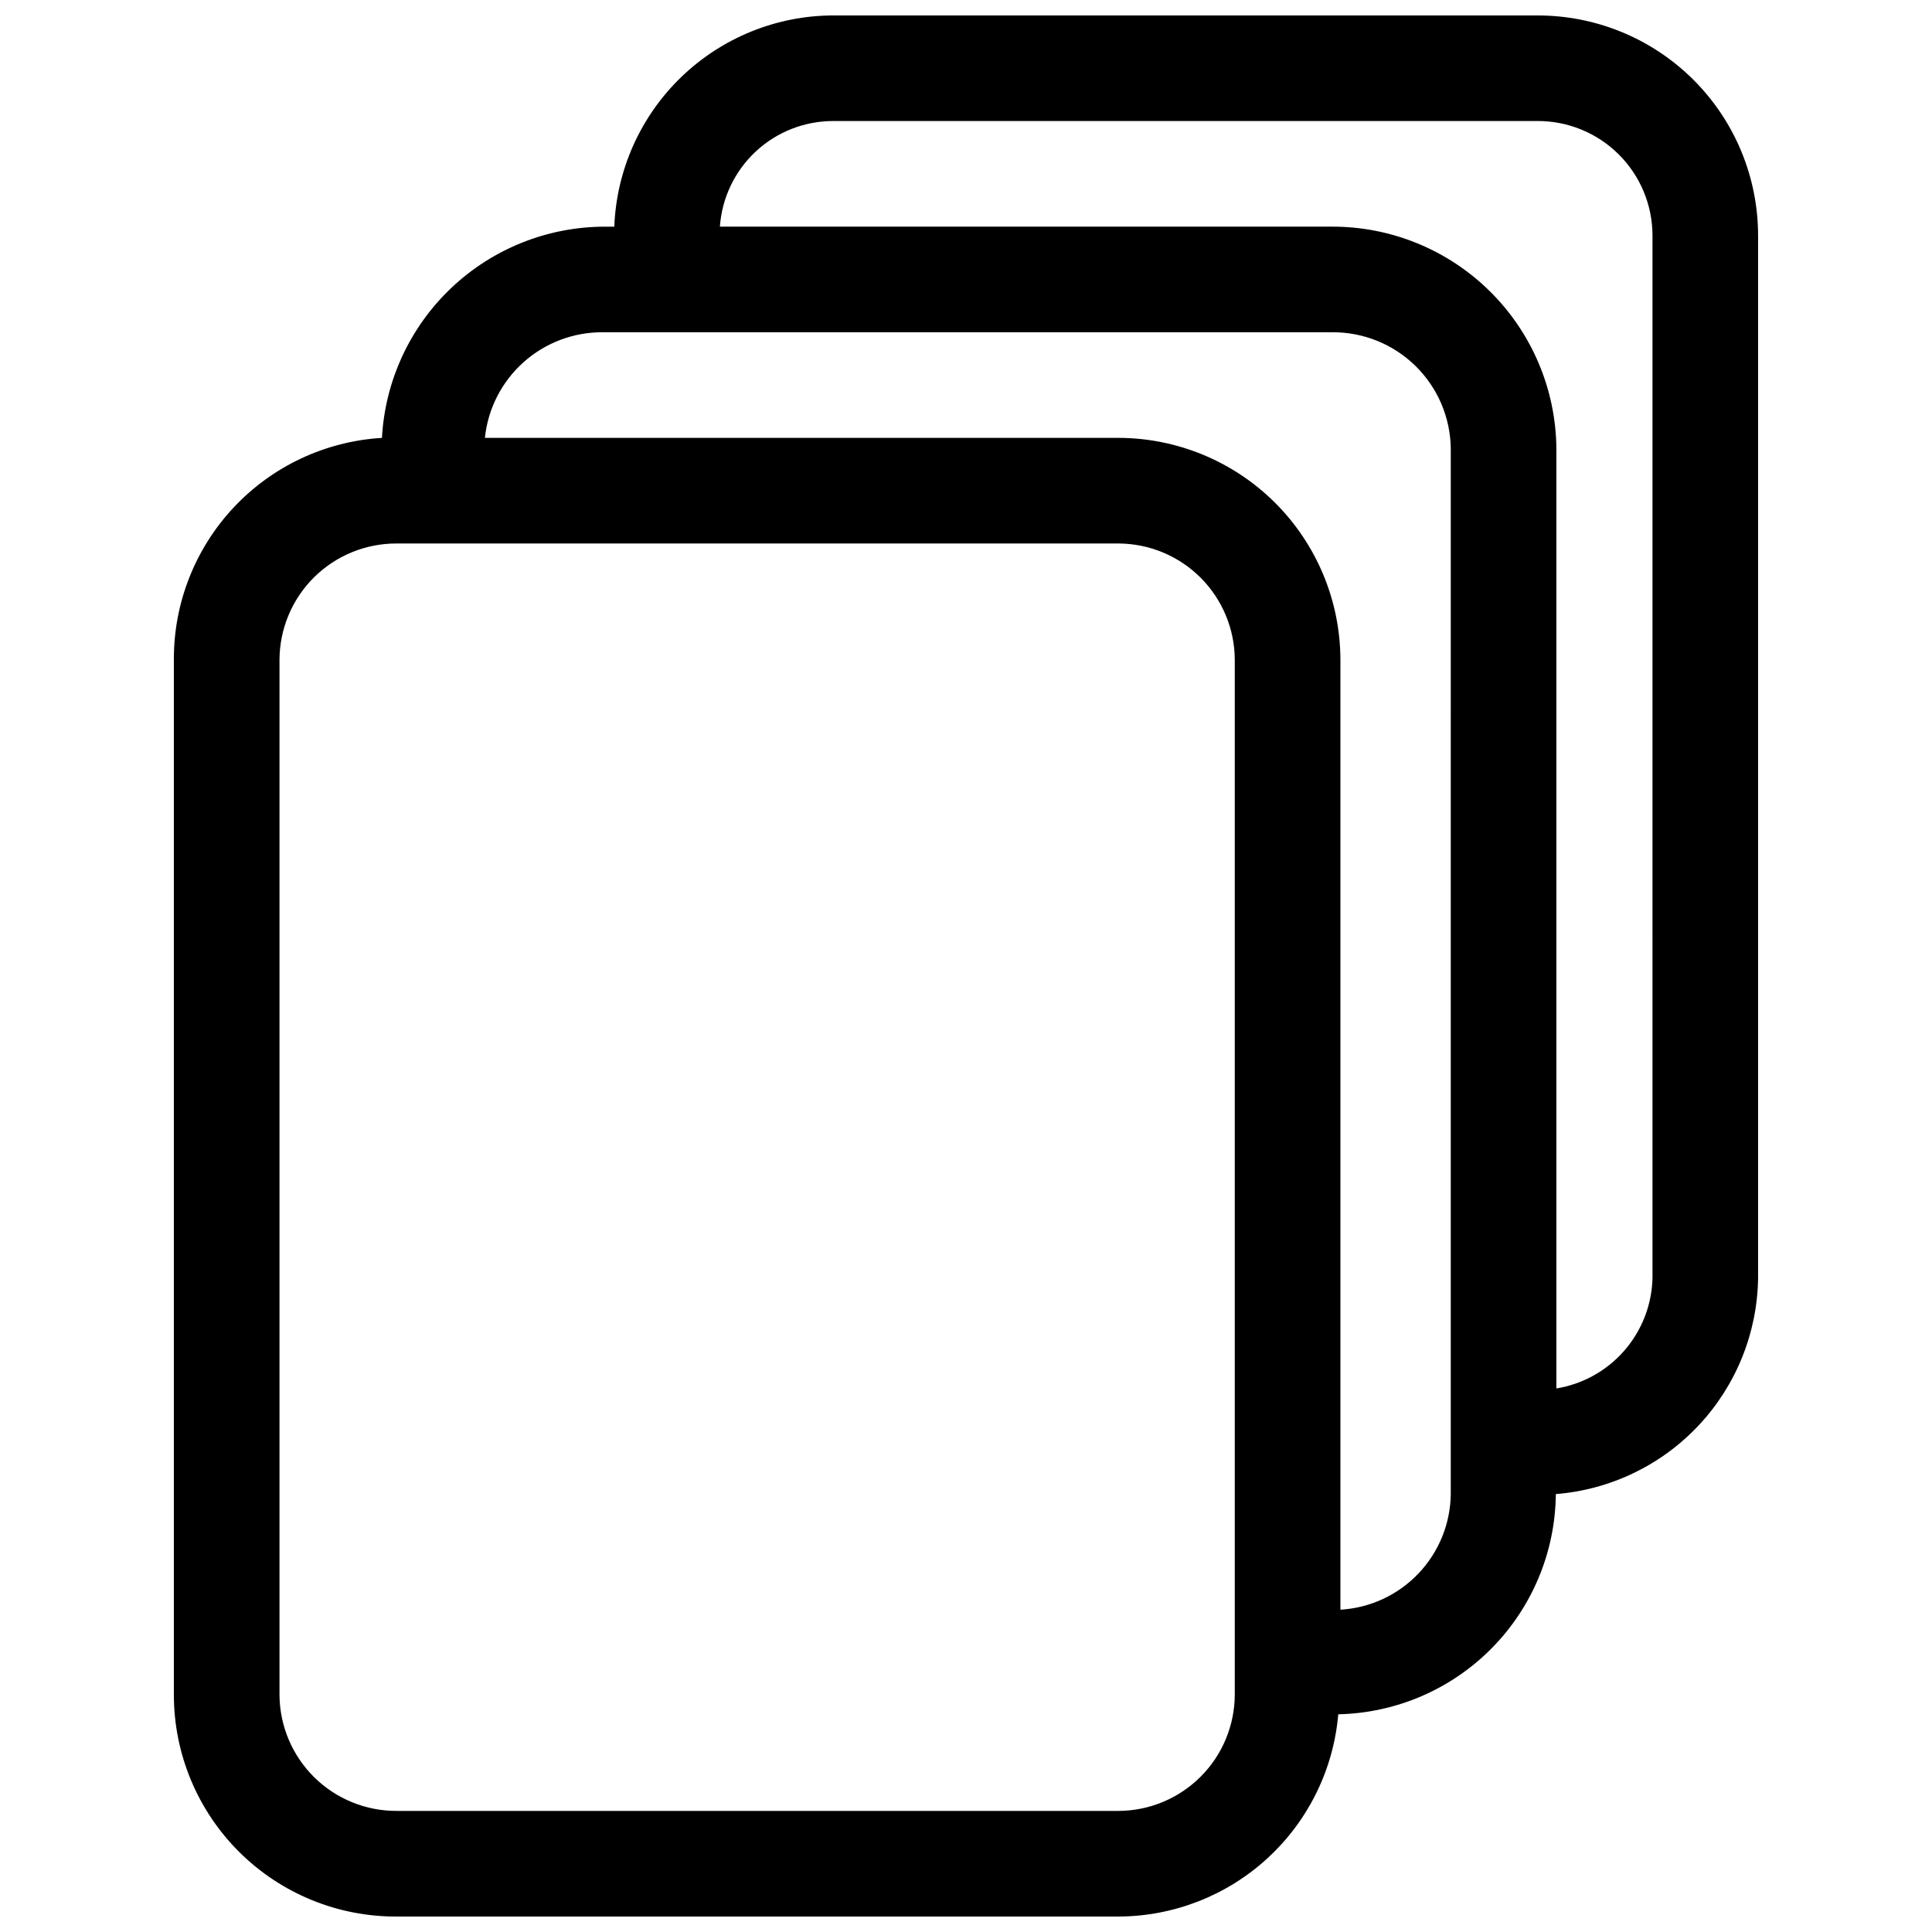 <?xml version="1.0" encoding="UTF-8"?>
<!-- Uploaded to: ICON Repo, www.svgrepo.com, Generator: ICON Repo Mixer Tools -->
<svg width="800px" height="800px" version="1.1" viewBox="144 144 512 512" xmlns="http://www.w3.org/2000/svg">
 <defs>
  <clipPath id="a">
   <path d="m190 148.09h420v503.81h-420z"/>
  </clipPath>
 </defs>
 <g clip-path="url(#a)">
  <path d="m551.28 148.09h-186.41c-15.035 0.023-29.477 5.867-40.305 16.301-10.824 10.434-17.195 24.652-17.773 39.68h-2.379c-15.156-0.023-29.746 5.769-40.762 16.184-11.012 10.414-17.609 24.656-18.434 39.793-14.965 0.895-29.016 7.484-39.27 18.414-10.254 10.934-15.934 25.375-15.871 40.363v274.3c0 15.637 6.231 30.633 17.312 41.66 11.086 11.031 26.109 17.191 41.746 17.117h191.3c14.645-0.051 28.742-5.578 39.516-15.496 10.773-9.922 17.445-23.512 18.703-38.102 15.312-0.328 29.895-6.602 40.656-17.496 10.762-10.895 16.859-25.551 17.004-40.863 14.457-1.148 27.969-7.652 37.883-18.242 9.914-10.586 15.516-24.492 15.715-38.996v-276.25c0-15.527-6.184-30.414-17.191-41.367-11.004-10.949-25.918-17.066-41.445-16.992zm-80.051 445.03c-0.035 8.156-3.293 15.965-9.059 21.73s-13.574 9.023-21.73 9.059h-191.3c-8.203 0.035-16.086-3.188-21.91-8.961-5.828-5.773-9.121-13.625-9.16-21.828v-274.3c0.039-8.203 3.332-16.055 9.16-21.828 5.824-5.773 13.707-8.996 21.91-8.961h191.3c8.156 0.039 15.965 3.293 21.73 9.059s9.023 13.578 9.059 21.73zm57.238-53.18c-0.09 7.863-3.16 15.395-8.59 21.082-5.426 5.688-12.809 9.105-20.656 9.566v-251.91c-0.074-15.551-6.297-30.445-17.309-41.43-11.008-10.984-25.918-17.168-41.473-17.207h-167.94 0.004c0.797-7.707 4.434-14.84 10.203-20.016 5.769-5.172 13.254-8.016 21.004-7.973h193.27c8.254-0.074 16.199 3.121 22.102 8.891 5.902 5.773 9.277 13.645 9.387 21.898zm53.461-57.238c-0.168 7.082-2.809 13.879-7.457 19.219-4.652 5.344-11.023 8.891-18.012 10.031v-249.11c-0.148-15.664-6.484-30.637-17.629-41.648-11.141-11.012-26.184-17.168-41.852-17.129h-162.2c0.535-7.613 3.938-14.738 9.523-19.934 5.586-5.195 12.938-8.074 20.566-8.059h186.41c8.102-0.074 15.898 3.094 21.656 8.797 5.754 5.703 8.992 13.469 8.992 21.574z"/>
 </g>
</svg>